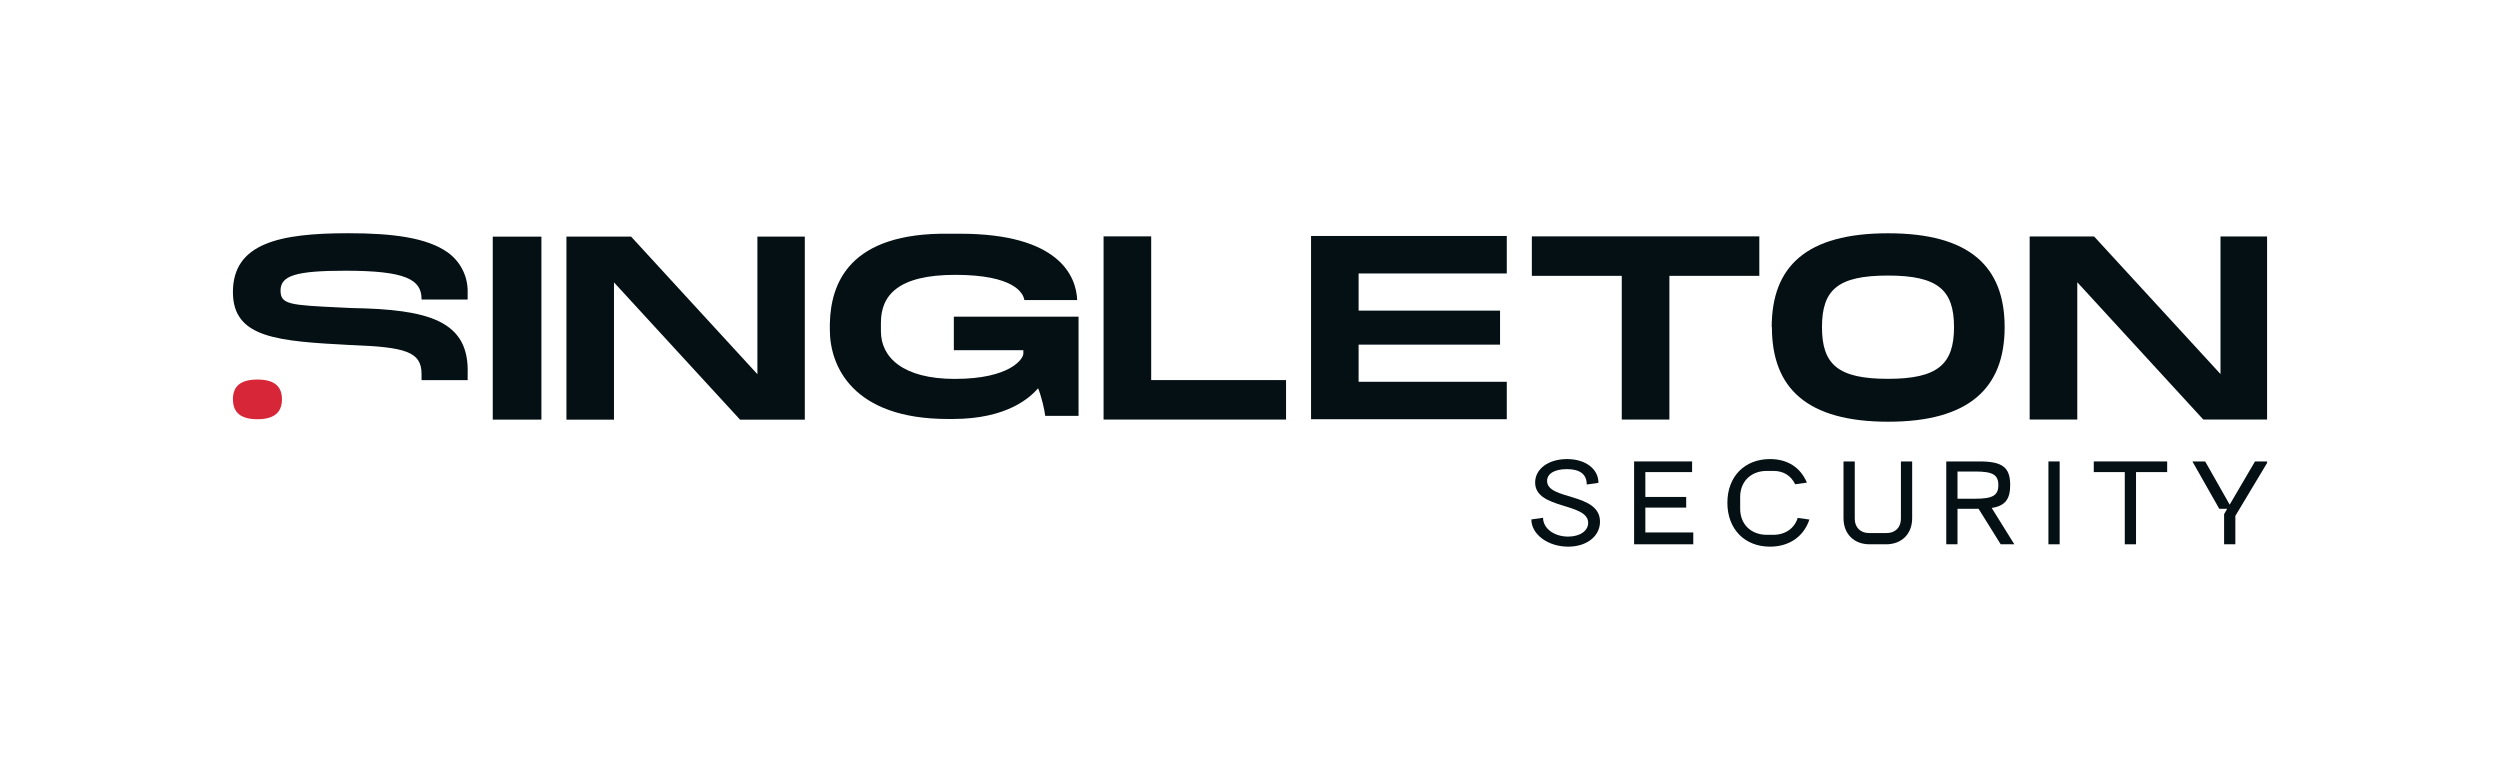 <svg width="1449" height="452" viewBox="0 0 1449 452" fill="none" xmlns="http://www.w3.org/2000/svg">
<g clip-path="url(#clip0_82_13)">
<path d="M787.448 158.5V180.036H869.432V199.75H787.448V221.286H873.331V242.981H759.887V136.766H873.331V158.5H787.448Z" fill="#051014"/>
<path d="M1019.7 159.882H967.579V243.175H939.978V159.882H887.856V137H1019.7V159.882Z" fill="#051014"/>
<path d="M1026.88 189.641C1026.88 154.447 1046.88 135.207 1094.33 135.207C1141.77 135.207 1161.89 154.605 1161.89 189.641C1161.89 224.676 1141.53 244.431 1094.45 244.431C1047.36 244.431 1027 225.033 1027 189.641M1132.55 189.641C1132.55 168.105 1123.29 159.711 1094.29 159.711C1065.28 159.711 1056.02 167.828 1056.02 189.641C1056.02 211.454 1065.52 219.571 1094.29 219.571C1123.05 219.571 1132.55 211.177 1132.55 189.641Z" fill="#051014"/>
<path d="M745.393 220.294V243.175H639.629V137H667.23V220.294H745.393Z" fill="#051014"/>
<path d="M552.296 242.841H549.4C493.809 242.841 480.98 211.804 480.98 191.251V187.388C481.563 164.581 491.784 134.558 550.503 135.465H556.435C613.818 135.465 623.785 159.991 624.336 173.923H593.711C593.127 169.703 587.418 159.301 553.676 159.301C520.623 159.301 510.577 171.079 510.577 187.027V192.025C510.577 207.146 523.381 219.614 553.4 219.614C585.625 219.614 593.127 207.889 593.127 204.992V202.976H552.848V183.526H625.129V241.047H605.818C605.404 237.323 603.473 229.322 601.679 225.046C597.265 230.15 584.023 242.841 552.296 242.841Z" fill="#051014"/>
<path d="M287.802 137.152H285.602V243.209H287.802H311.603H313.803V137.152H311.603H287.802Z" fill="#051014"/>
<path d="M466.47 137.152V243.249H428.949L355.866 163.676V243.249H328.305V137.152H365.786L438.989 216.883V137.152H466.47Z" fill="#051014"/>
<path d="M1314.56 137.066V243.163H1277.03L1203.99 163.59V243.163H1176.39V137.066H1213.75L1287 216.797V137.066H1314.56Z" fill="#051014"/>
<path d="M887.57 301.062L894.362 300.102C894.362 306.276 900.742 311.01 908.906 311.01C915.698 311.01 920.5 307.717 920.5 303.052C920.5 291.183 889.766 295.368 889.766 279.658C889.766 271.768 897.518 266.074 908.22 266.074C918.922 266.074 926.469 271.768 926.469 279.864L919.677 280.824C919.677 274.924 915.766 271.906 908.151 271.906C901.017 271.906 896.695 274.512 896.695 278.766C896.695 290.017 927.36 285.42 927.36 302.366C927.36 310.804 919.677 316.841 908.906 316.841C897.175 316.841 887.57 309.706 887.57 301.062Z" fill="#051014"/>
<path d="M981.427 315.472H947.125V267.449H980.741V273.624H953.642V288.03H977.311V294.205H953.642V308.611H981.427V315.472Z" fill="#051014"/>
<path d="M1001.19 291.389C1001.19 276.228 1011.14 266.074 1025.89 266.074C1036.04 266.074 1043.52 270.876 1047.29 279.726L1040.5 280.687C1037.96 275.542 1033.64 272.935 1027.74 272.935H1024.04C1014.91 272.935 1008.6 279.04 1008.6 288.027V294.888C1008.6 303.875 1014.91 309.981 1024.04 309.981H1027.74C1034.74 309.981 1040.09 306.276 1041.94 300.17L1048.73 301.131C1045.44 311.01 1037 316.841 1025.89 316.841C1011.14 316.841 1001.19 306.619 1001.19 291.389Z" fill="#051014"/>
<path d="M1083.59 315.472C1074.54 315.472 1068.5 309.435 1068.5 300.379V267.449H1075.02V300.722C1075.02 305.661 1078.31 308.954 1083.25 308.954H1093.54C1098.48 308.954 1101.77 305.661 1101.77 300.722V267.449H1108.29V300.379C1108.29 309.435 1102.25 315.472 1093.2 315.472H1083.59Z" fill="#051014"/>
<path d="M1128.05 315.472V267.449H1147.33C1160.64 267.449 1165.1 270.879 1165.1 281.101C1165.1 289.265 1162.29 293.176 1154.4 294.41L1167.5 315.472H1159.61L1146.78 294.891H1134.57V315.472H1128.05ZM1134.57 273.281V289.059H1144.86C1155.02 289.059 1158.24 287.138 1158.24 281.17C1158.24 275.201 1155.02 273.281 1144.86 273.281H1134.57Z" fill="#051014"/>
<path d="M1187.27 315.472V267.449H1193.78V315.472H1187.27Z" fill="#051014"/>
<path d="M1213.55 273.624V267.449H1256.09V273.624H1238.04V315.472H1231.52V273.624H1213.55Z" fill="#051014"/>
<path d="M1286.28 294.891L1270.71 267.449H1278.12L1292.32 292.49L1307 267.449H1314.54L1295.61 299.007V315.472H1289.09V297.978L1290.88 294.891H1286.28Z" fill="#051014"/>
<path fill-rule="evenodd" clip-rule="evenodd" d="M244.327 216.696C244.327 203.889 234.904 201.197 204.334 200.019L203.56 200.005C161.238 197.749 135 196.141 135 169.301C135 140.916 162.121 135.176 201.842 135.176C227.843 135.176 247.443 137.789 259.444 146.261C262.941 148.76 265.808 152.026 267.821 155.803C269.833 159.579 270.936 163.765 271.044 168.034V173.616H244.323V173.299C244.323 162.056 235.243 156.91 200.322 156.91C171.321 156.91 162.601 159.76 162.601 168.43C162.601 176.569 168.174 176.836 197.653 178.246C199.573 178.338 201.594 178.435 203.722 178.539C248.787 179.288 272.091 185.98 271.055 216.696V220.327H244.327V216.696Z" fill="#051014"/>
<path d="M135 231.445C135 224.035 139.211 219.984 149.2 219.984C159.189 219.984 163.425 224.069 163.425 231.445C163.425 238.822 159.138 242.981 149.225 242.981C139.312 242.981 135.025 238.897 135.025 231.445" fill="#D72638"/>
</g>
<defs>
<clipPath id="clip0_82_13">
<rect width="1179" height="181.824" fill="white" transform="translate(135 135)"/>
</clipPath>
</defs>
</svg>
